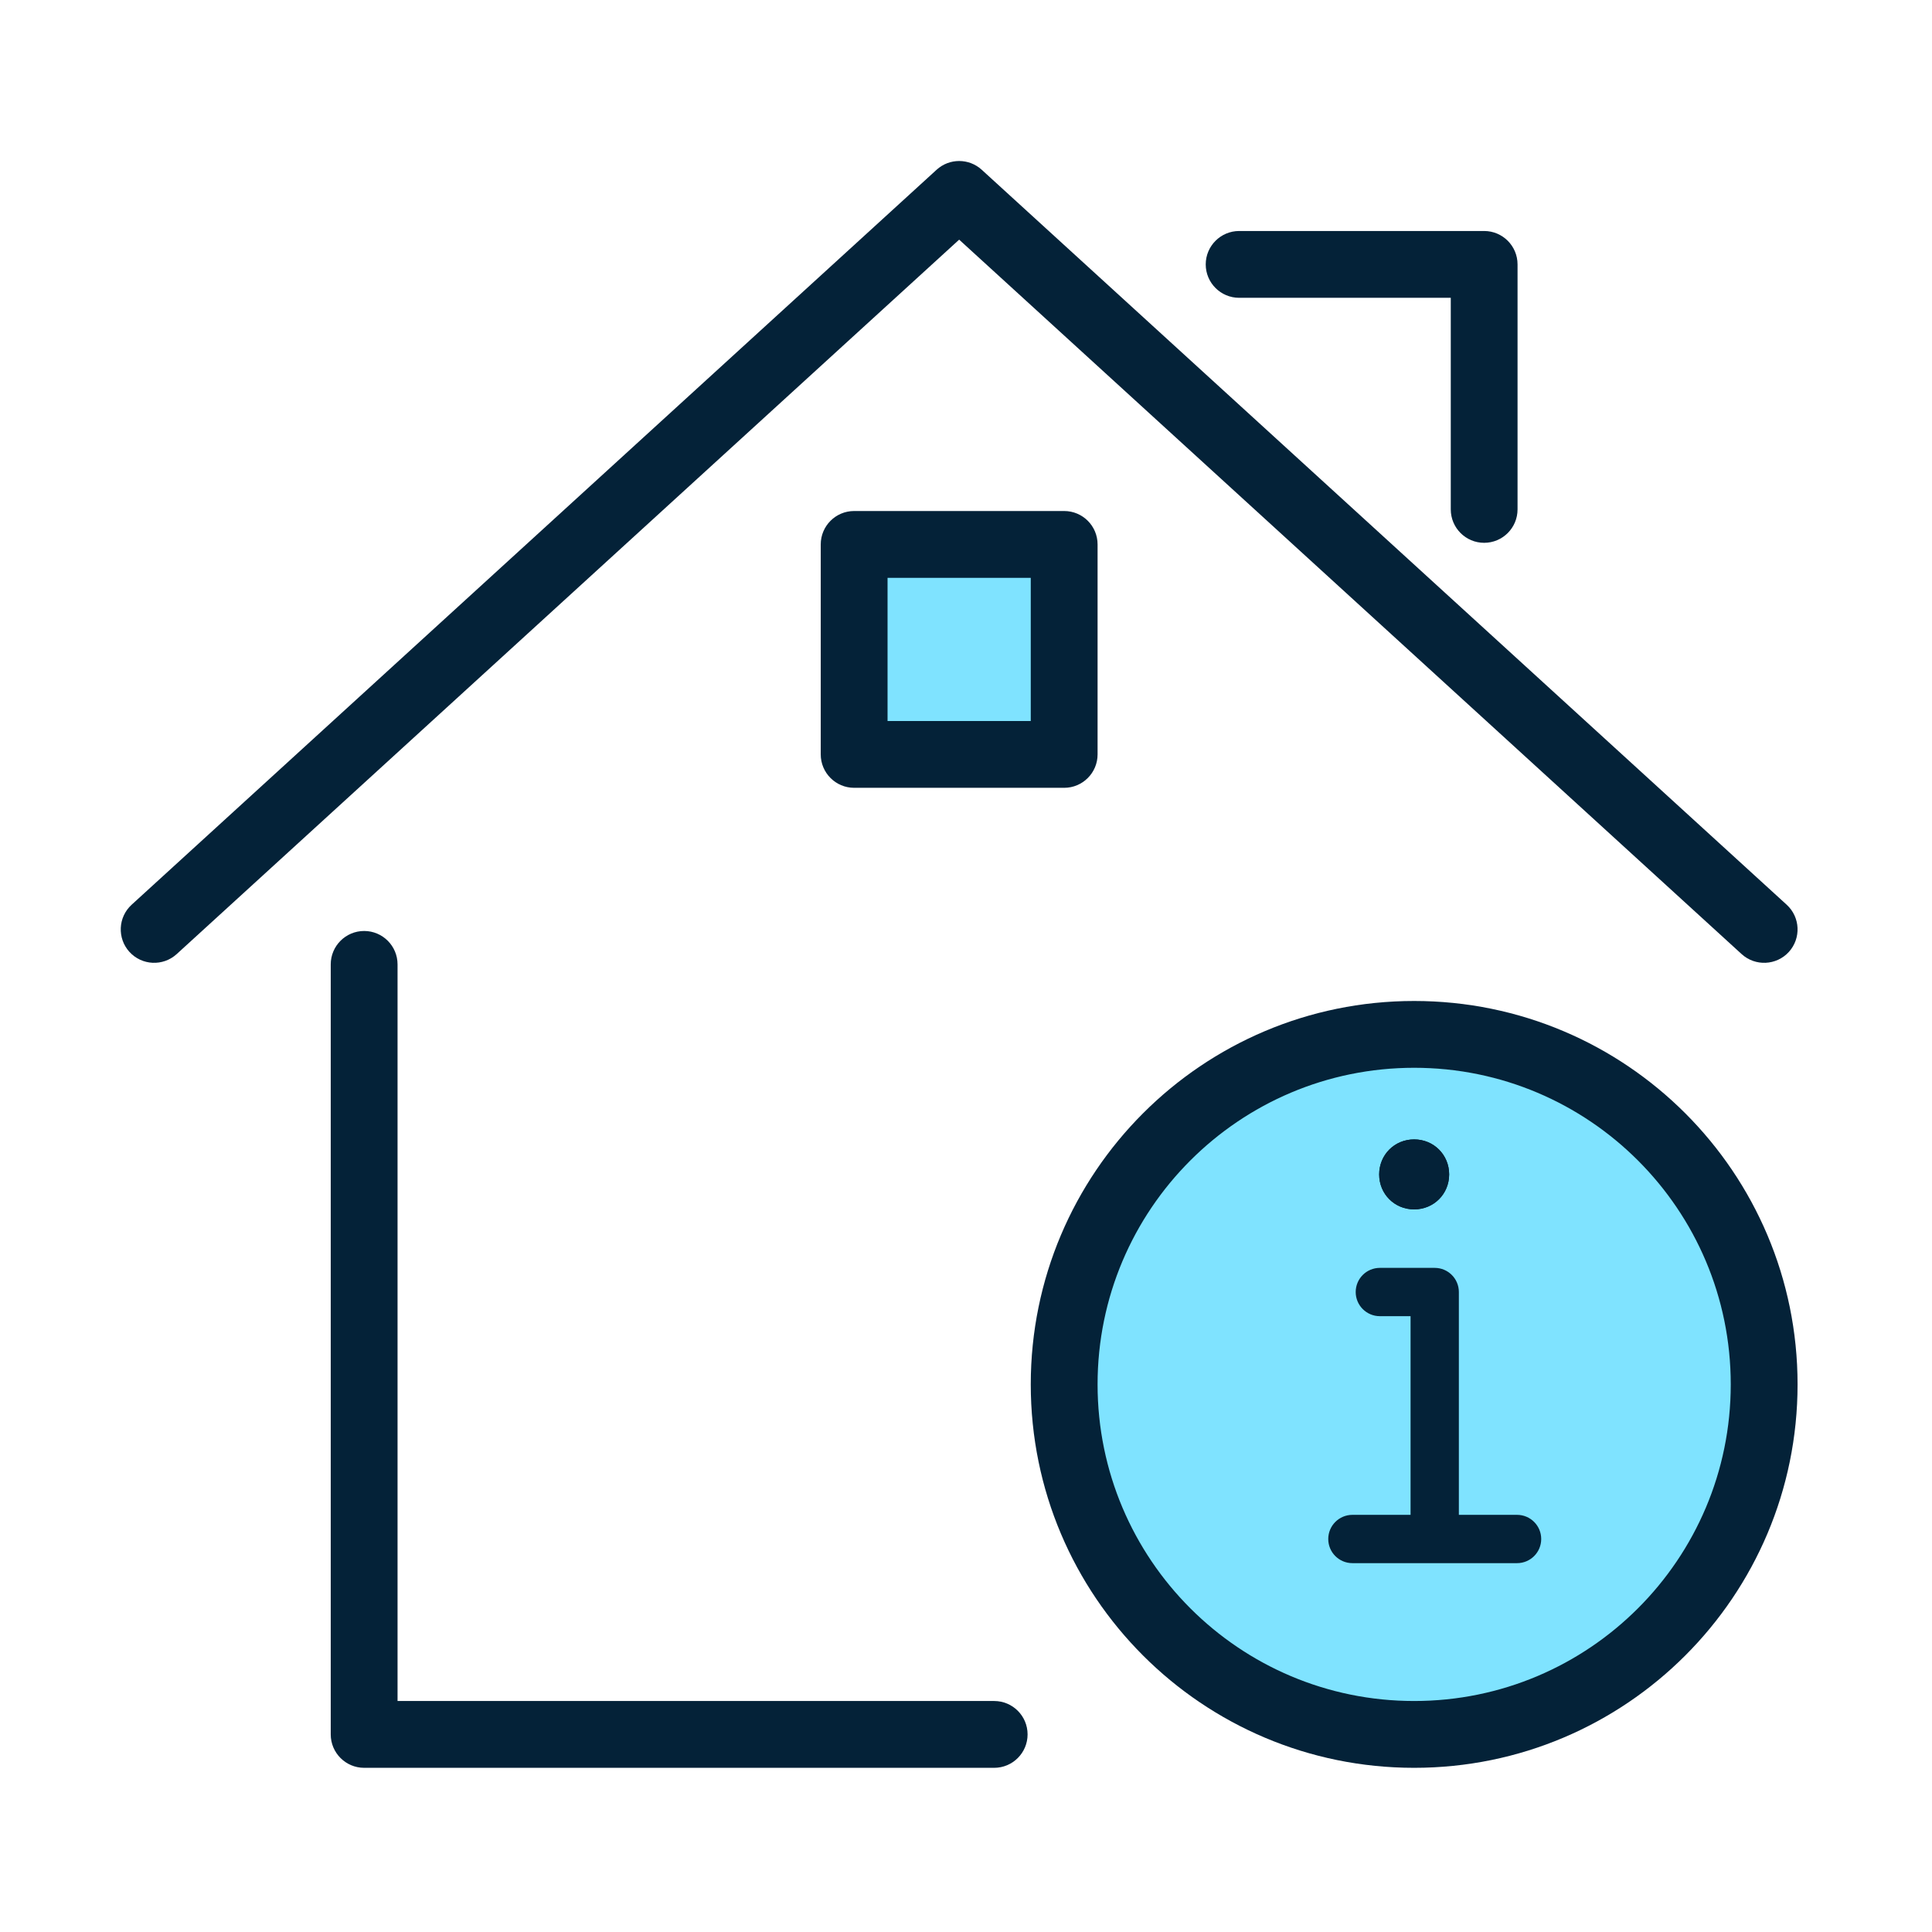 <svg width="48" height="48" viewBox="0 0 48 48" fill="none" xmlns="http://www.w3.org/2000/svg">
<path d="M27 14H22V19H27V14Z" fill="#7FE3FF"/>
<path d="M35.093 42.651C39.548 42.651 43.16 39.039 43.16 34.584C43.16 30.128 39.548 26.517 35.093 26.517C30.637 26.517 27.025 30.128 27.025 34.584C27.025 39.039 30.637 42.651 35.093 42.651Z" fill="#7FE3FF"/>
<path fill-rule="evenodd" clip-rule="evenodd" d="M9.047 23.13C9.506 23.13 9.877 23.502 9.877 23.96V42.261H24.7C25.158 42.261 25.53 42.632 25.53 43.091C25.53 43.549 25.158 43.921 24.7 43.921H9.047C8.589 43.921 8.217 43.549 8.217 43.091V23.96C8.217 23.502 8.589 23.13 9.047 23.13Z" fill="#042238"/>
<path fill-rule="evenodd" clip-rule="evenodd" d="M23.27 4.217C23.587 3.928 24.073 3.928 24.39 4.217L44.39 22.478C44.728 22.787 44.752 23.312 44.443 23.651C44.134 23.989 43.609 24.013 43.27 23.704L23.83 5.954L4.39 23.704C4.051 24.013 3.526 23.989 3.217 23.651C2.908 23.312 2.932 22.787 3.27 22.478L23.27 4.217Z" fill="#042238"/>
<path fill-rule="evenodd" clip-rule="evenodd" d="M29.956 6.569C29.956 6.111 30.328 5.739 30.787 5.739H36.873C37.332 5.739 37.703 6.111 37.703 6.569V12.656C37.703 13.114 37.332 13.486 36.873 13.486C36.415 13.486 36.044 13.114 36.044 12.656V7.399H30.787C30.328 7.399 29.956 7.027 29.956 6.569Z" fill="#042238"/>
<path fill-rule="evenodd" clip-rule="evenodd" d="M20.391 13.526C20.391 13.067 20.763 12.696 21.221 12.696H26.439C26.897 12.696 27.269 13.067 27.269 13.526V18.743C27.269 19.201 26.897 19.573 26.439 19.573H21.221C20.763 19.573 20.391 19.201 20.391 18.743V13.526ZM22.051 14.356V17.913H25.609V14.356H22.051Z" fill="#042238"/>
<path fill-rule="evenodd" clip-rule="evenodd" d="M35.134 26.529C30.79 26.529 27.269 30.051 27.269 34.395C27.269 38.739 30.79 42.261 35.134 42.261C39.478 42.261 43 38.739 43 34.395C43 30.051 39.478 26.529 35.134 26.529ZM25.609 34.395C25.609 29.134 29.873 24.869 35.134 24.869C40.395 24.869 44.66 29.134 44.66 34.395C44.66 39.656 40.395 43.921 35.134 43.921C29.873 43.921 25.609 39.656 25.609 34.395Z" fill="#042238"/>
<path d="M35.134 28.308C34.647 28.308 34.265 28.691 34.265 29.178C34.265 29.665 34.647 30.047 35.134 30.047C35.621 30.047 36.004 29.665 36.004 29.178C36.004 28.691 35.621 28.308 35.134 28.308Z" fill="#042238"/>
<path fill-rule="evenodd" clip-rule="evenodd" d="M35.134 29.968C35.564 29.968 35.925 29.608 35.925 29.178C35.925 28.748 35.564 28.387 35.134 28.387C34.704 28.387 34.344 28.748 34.344 29.178C34.344 29.608 34.704 29.968 35.134 29.968ZM34.265 29.178C34.265 28.691 34.647 28.308 35.134 28.308C35.621 28.308 36.004 28.691 36.004 29.178C36.004 29.665 35.621 30.047 35.134 30.047C34.647 30.047 34.265 29.665 34.265 29.178Z" fill="#042238"/>
<path fill-rule="evenodd" clip-rule="evenodd" d="M33 38.236C33 37.905 33.269 37.636 33.6 37.636H37.691C38.022 37.636 38.291 37.905 38.291 38.236C38.291 38.568 38.022 38.836 37.691 38.836H33.6C33.269 38.836 33 38.568 33 38.236Z" fill="#042238"/>
<path fill-rule="evenodd" clip-rule="evenodd" d="M33.682 32.1C33.682 31.769 33.95 31.5 34.282 31.5H35.645C35.977 31.5 36.245 31.769 36.245 32.1V37.895C36.245 38.227 35.977 38.495 35.645 38.495C35.314 38.495 35.045 38.227 35.045 37.895V32.7H34.282C33.95 32.7 33.682 32.431 33.682 32.1Z" fill="#042238"/>
</svg>
